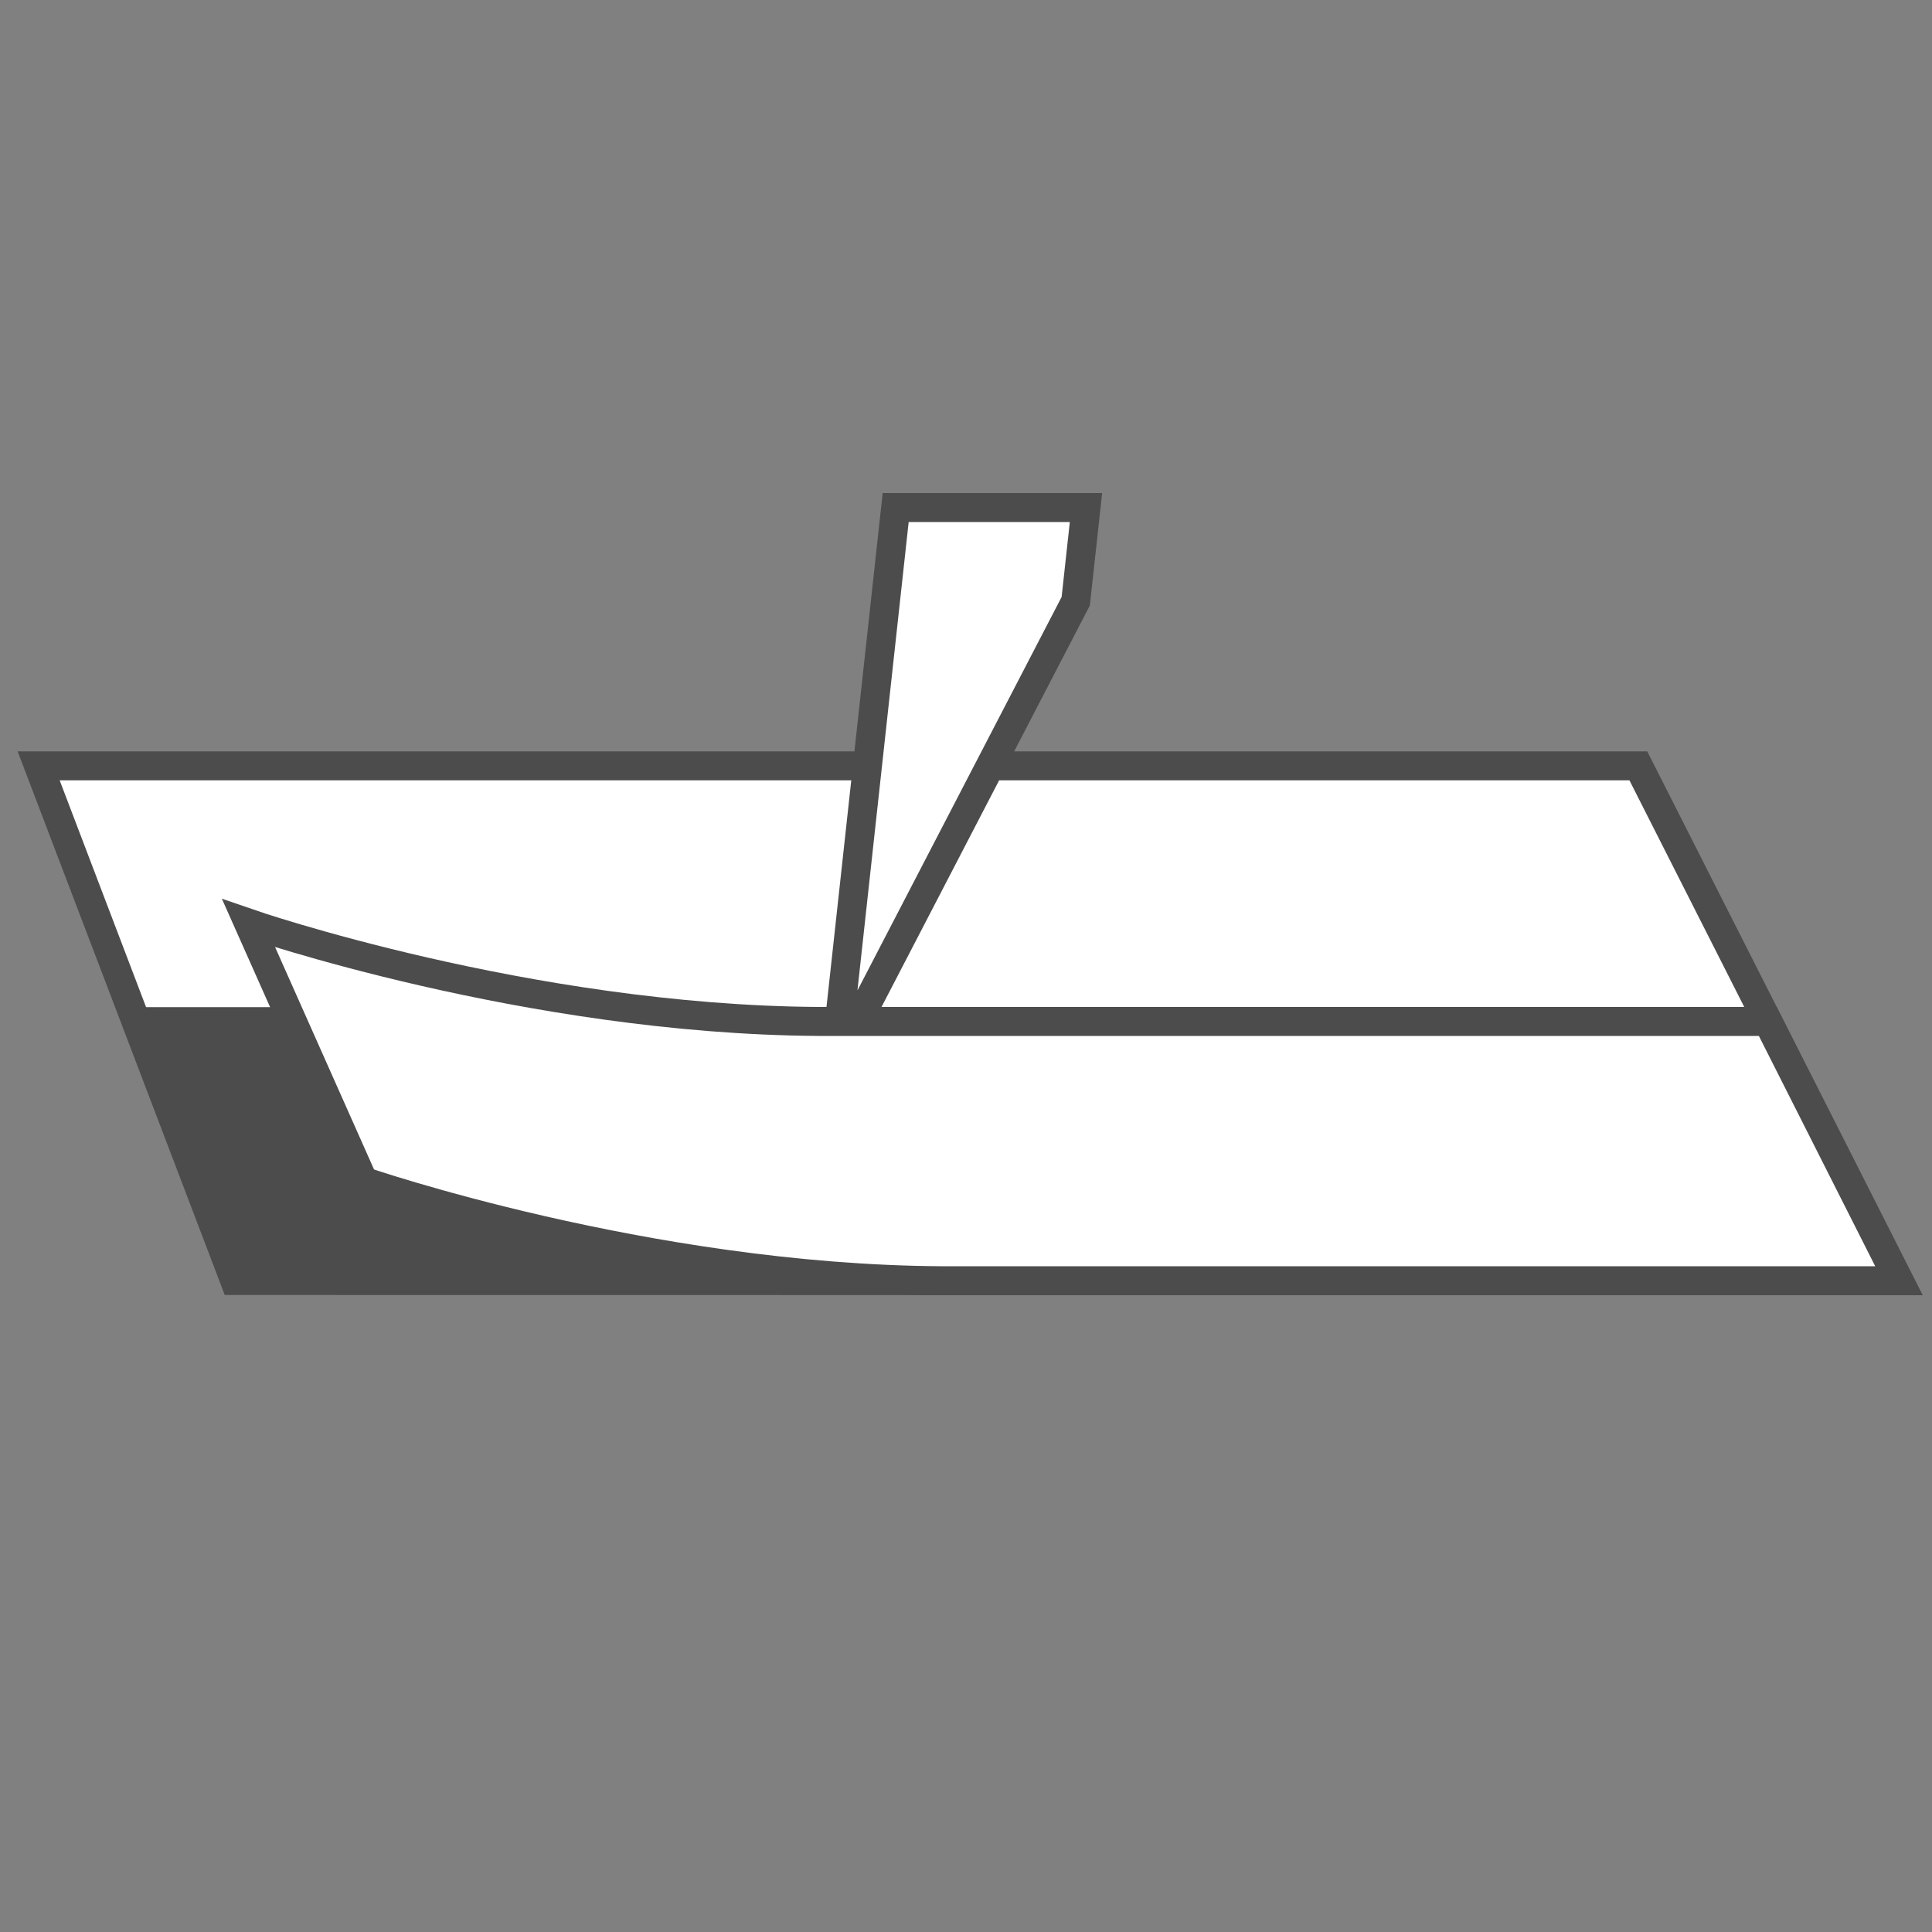 <?xml version="1.0" encoding="UTF-8"?> <!-- Generator: Adobe Illustrator 23.1.1, SVG Export Plug-In . SVG Version: 6.00 Build 0) --> <svg xmlns="http://www.w3.org/2000/svg" xmlns:xlink="http://www.w3.org/1999/xlink" version="1.1" id="Layer_1" x="0px" y="0px" viewBox="0 0 1000 1000" style="enable-background:new 0 0 1000 1000;" xml:space="preserve"><rect x="0" y="0" width="1000" height="1000" fill="#808080" stroke="none"/> <style type="text/css"> .st0{fill:#FFFFFF;stroke:#4C4C4C;stroke-width:15;stroke-miterlimit:10;} .st1{fill:#4C4C4C;stroke:#4C4C4C;stroke-miterlimit:10;} .st2{fill:none;stroke:#4C4C4C;stroke-width:15;stroke-miterlimit:10;} </style> <g> <polygon class="st0" points="848,396.4 20,396.4 121.5,662.8 983,662.9 "></polygon> <polygon class="st1" points="70.1,528.8 121.5,662.8 498.7,662.9 440.1,528.8 "></polygon> <line class="st2" x1="70.1" y1="528.8" x2="914.2" y2="528.8"></line> <polygon class="st0" points="556.8,311.2 432,551.7 463.6,262.7 562.1,262.7 "></polygon> <path class="st0" d="M915,528.7H438.5c0,0-10.2,0-14.9,0c-150.9-1-294.9-50.8-294.9-50.8l59.4,133.5c0,0,146.3,50.5,298.8,51.5 c3,0,9.6,0,9.6,0l486.3,0L915,528.7z"></path> </g> </svg> 